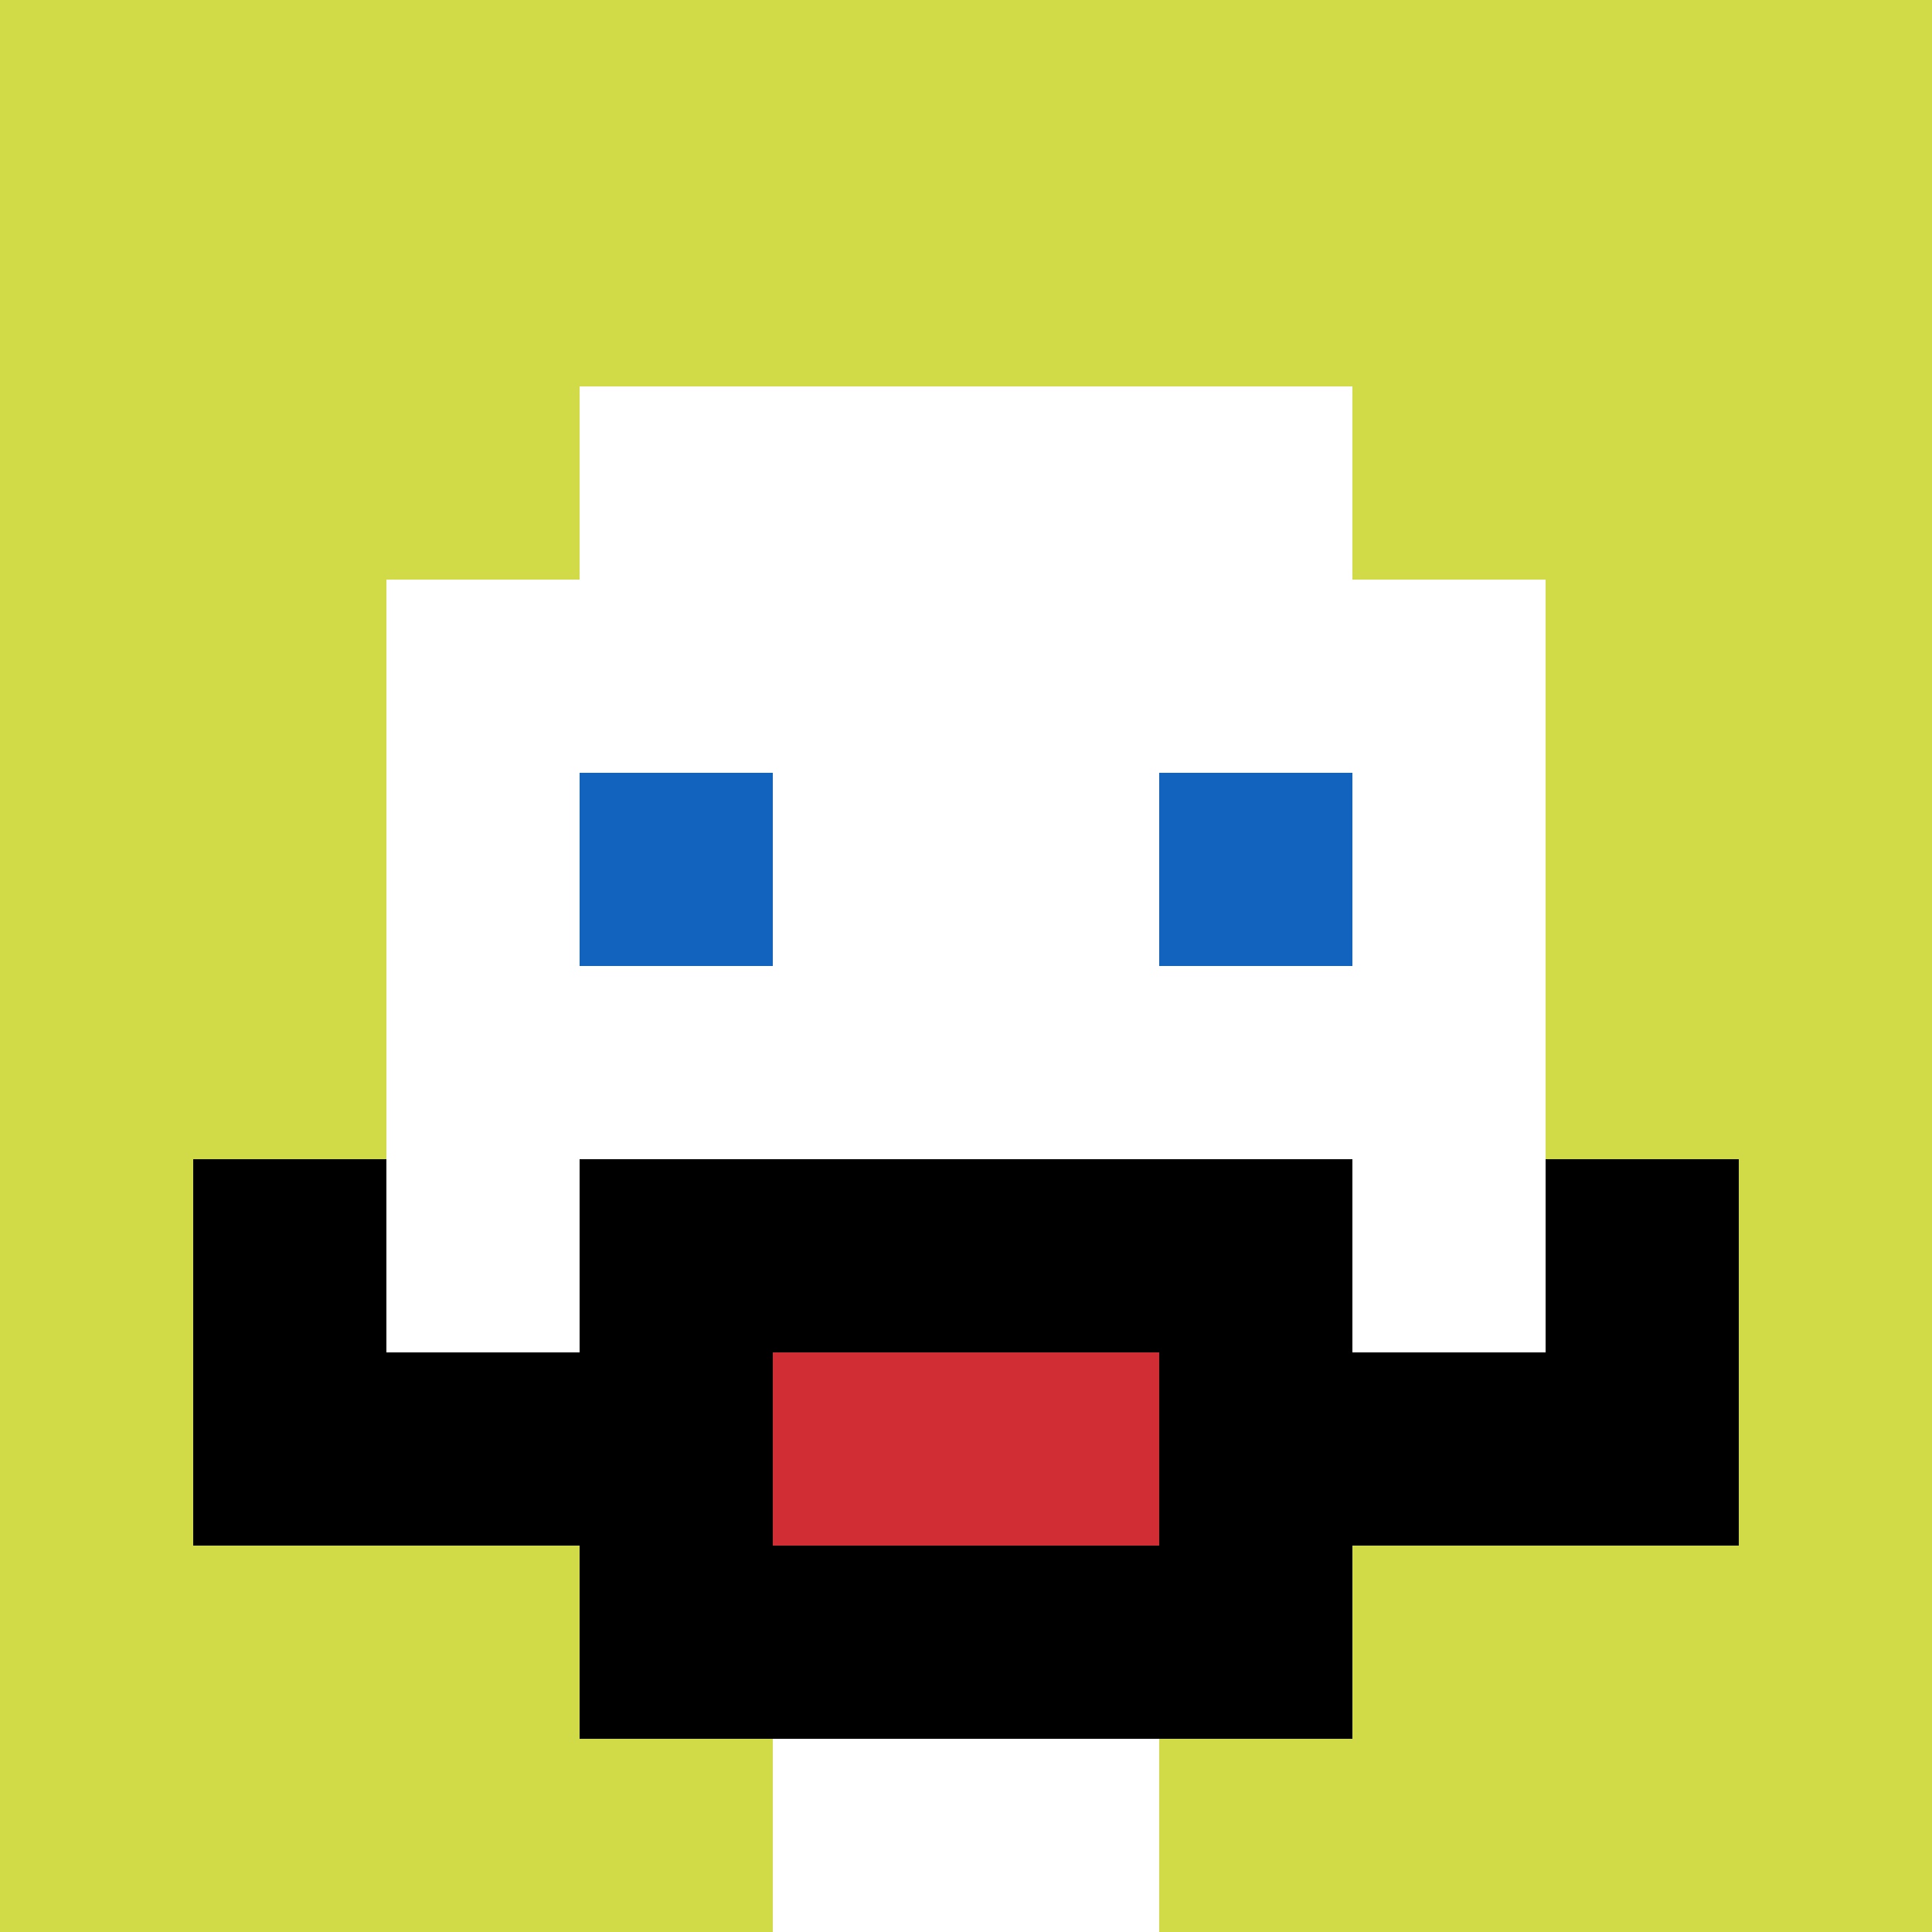 <svg xmlns="http://www.w3.org/2000/svg" version="1.1" width="966" height="966"><title>'goose-pfp-483400' by Dmitri Cherniak</title><desc>seed=483400
backgroundColor=#ffffff
padding=100
innerPadding=0
timeout=2000
dimension=1
border=false
Save=function(){return n.handleSave()}
frame=1510

Rendered at Wed Oct 04 2023 11:08:48 GMT+0800 (中国标准时间)
Generated in &lt;1ms
</desc><defs></defs><rect width="100%" height="100%" fill="#ffffff"></rect><g><g id="0-0"><rect x="0" y="0" height="966" width="966" fill="#D1DB47"></rect><g><rect id="0-0-3-2-4-7" x="289.8" y="193.2" width="386.4" height="676.2" fill="#ffffff"></rect><rect id="0-0-2-3-6-5" x="193.2" y="289.8" width="579.6" height="483" fill="#ffffff"></rect><rect id="0-0-4-8-2-2" x="386.4" y="772.8" width="193.2" height="193.2" fill="#ffffff"></rect><rect id="0-0-1-6-8-1" x="96.6" y="579.6" width="772.8" height="96.6" fill="#ffffff"></rect><rect id="0-0-1-7-8-1" x="96.6" y="676.2" width="772.8" height="96.6" fill="#000000"></rect><rect id="0-0-3-6-4-3" x="289.8" y="579.6" width="386.4" height="289.8" fill="#000000"></rect><rect id="0-0-4-7-2-1" x="386.4" y="676.2" width="193.2" height="96.6" fill="#D12D35"></rect><rect id="0-0-1-6-1-2" x="96.6" y="579.6" width="96.6" height="193.2" fill="#000000"></rect><rect id="0-0-8-6-1-2" x="772.8" y="579.6" width="96.6" height="193.2" fill="#000000"></rect><rect id="0-0-3-4-1-1" x="289.8" y="386.4" width="96.6" height="96.6" fill="#1263BD"></rect><rect id="0-0-6-4-1-1" x="579.6" y="386.4" width="96.6" height="96.6" fill="#1263BD"></rect></g><rect x="0" y="0" stroke="white" stroke-width="0" height="966" width="966" fill="none"></rect></g></g></svg>